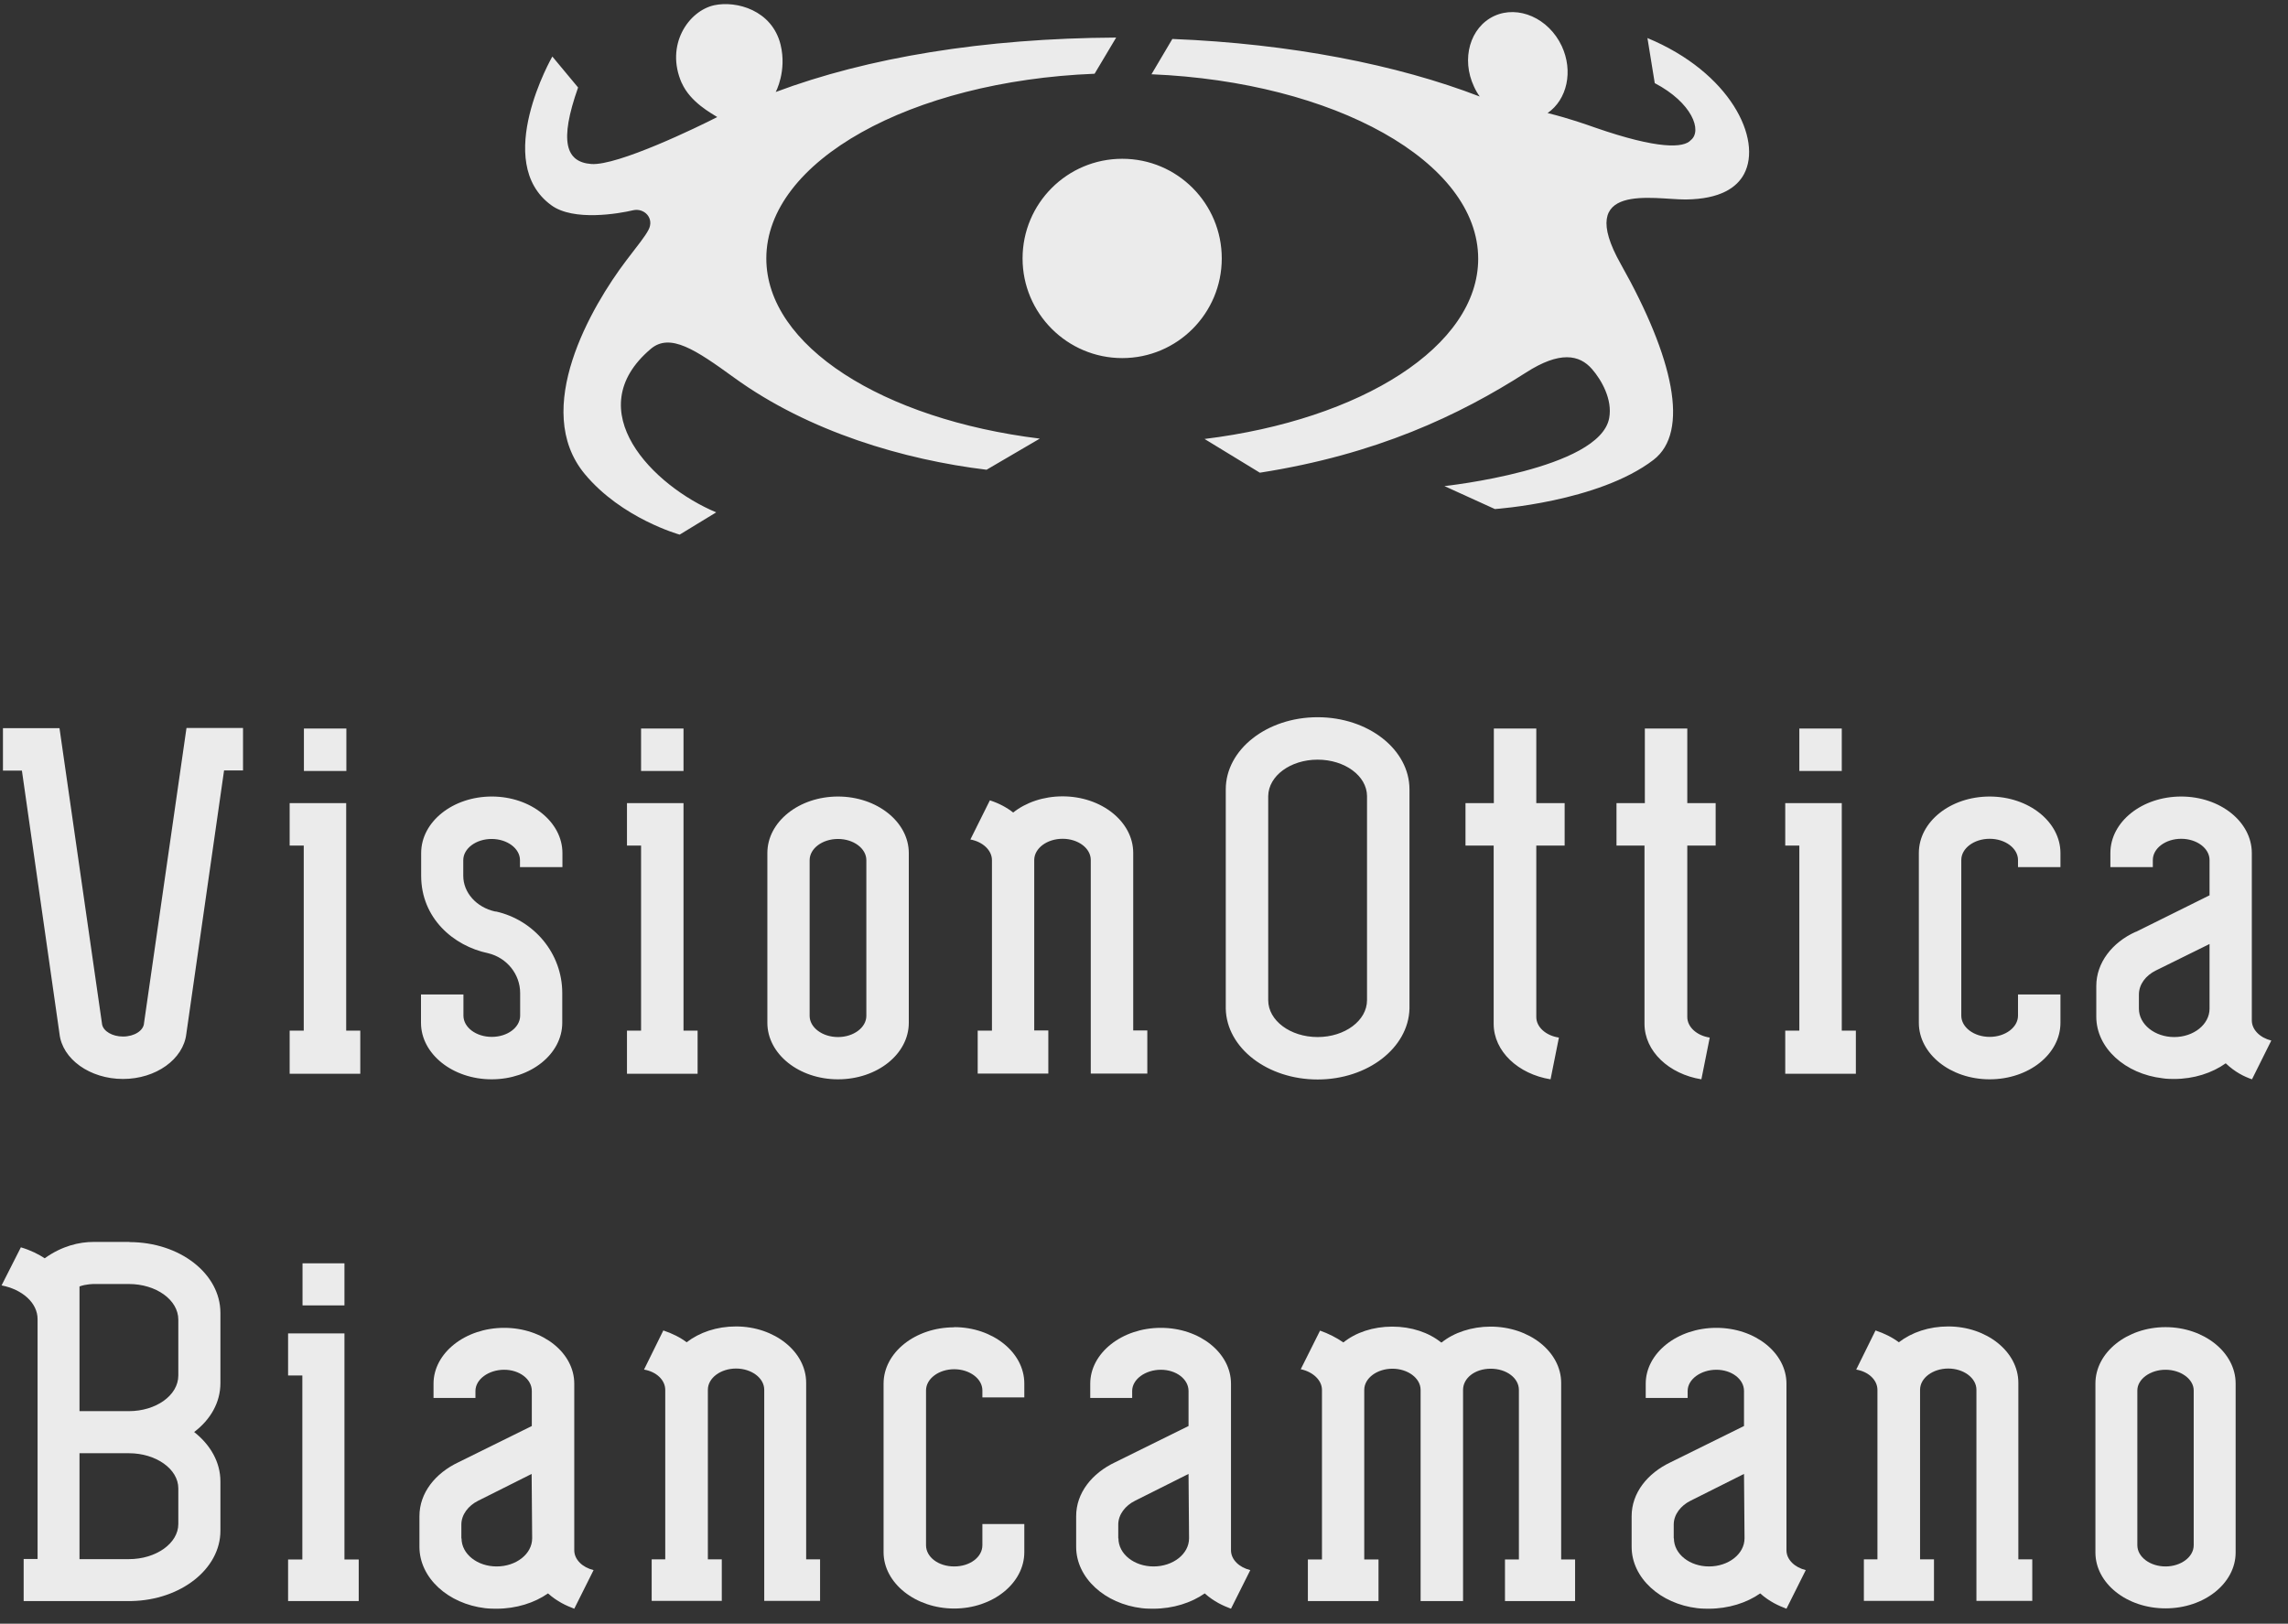 <?xml version="1.0" encoding="UTF-8"?>
<svg xmlns="http://www.w3.org/2000/svg" xmlns:xlink="http://www.w3.org/1999/xlink" id="uuid-6b7ea6db-9680-4e27-b0c5-9276180149ac" data-name="Livello 2" viewBox="0 0 131.52 93.36">
  <rect x="0" y="0" width="131.52" height="93.36" fill="#333333" stroke="none"/>
  <defs>
    <style>
      .uuid-611a0d8c-e06c-4699-bb80-57d0ad1b347f {
        fill: none;
      }

      .uuid-652eb737-3c2c-4417-9b81-123b02f2a273 {
        isolation: isolate;
        opacity: .9;
      }

      .uuid-7d31f92d-ee0a-4799-ab46-30f9ebf340dc {
        fill-rule: evenodd;
      }

      .uuid-7d31f92d-ee0a-4799-ab46-30f9ebf340dc, .uuid-e6f4ad94-097c-473c-afc6-2a1a5e6aacc2 {
        fill: #fff;
      }

      .uuid-5472892c-3cdf-44a9-a111-7bdbce697dd3 {
        clip-path: url(#uuid-89688deb-db68-4960-9b40-fccefad69db2);
      }

      .uuid-39adc321-425d-46b3-9416-2cd7542b7d68 {
        clip-path: url(#uuid-e6faca87-a1e1-4350-82bc-55a6adbccdc9);
      }
    </style>
    <clipPath id="uuid-89688deb-db68-4960-9b40-fccefad69db2">
      <rect class="uuid-611a0d8c-e06c-4699-bb80-57d0ad1b347f" width="131.52" height="93.36"></rect>
    </clipPath>
    <clipPath id="uuid-e6faca87-a1e1-4350-82bc-55a6adbccdc9">
      <rect class="uuid-611a0d8c-e06c-4699-bb80-57d0ad1b347f" x=".07" y=".24" width="130.5" height="92.25"></rect>
    </clipPath>
  </defs>
  <g id="uuid-6057d4e0-c727-4349-b452-79cc17c22b45" data-name="Livello 1">
    <g class="uuid-652eb737-3c2c-4417-9b81-123b02f2a273">
      <g class="uuid-5472892c-3cdf-44a9-a111-7bdbce697dd3">
        <g class="uuid-39adc321-425d-46b3-9416-2cd7542b7d68">
          <path class="uuid-7d31f92d-ee0a-4799-ab46-30f9ebf340dc" d="M58.78,14.86c0-3.16,2.56-5.73,5.73-5.73s5.72,2.57,5.72,5.73-2.56,5.73-5.72,5.73-5.73-2.57-5.73-5.73ZM94.68,2.18c4.79,1.98,6.64,5.83,5.57,7.83-.41.77-1.36,1.44-3.35,1.46-1.83.01-6.42-1.05-3.73,3.72,3.03,5.38,3.97,9.64,1.88,11.25-3.17,2.43-9.12,2.83-9.12,2.83l-2.9-1.32s8.93-.96,9.47-3.91c.2-1.08-.45-2.2-.98-2.81-.73-.85-1.87-1.05-3.8.19-3.84,2.46-8.59,4.71-15.3,5.76l-3.18-1.94c9.02-1.11,15.73-5.33,15.73-10.36,0-5.59-8.27-10.17-18.78-10.61l1.2-2.03c6.79.27,12.93,1.48,17.67,3.31-.13-.18-.24-.37-.33-.57-.75-1.6-.23-3.41,1.16-4.06,1.39-.64,3.13.13,3.88,1.72.68,1.45.31,3.09-.81,3.86,1.29.32,2.25.67,2.74.84,3.63,1.26,5.09,1.17,5.49.72.68-.54.07-2.16-2.07-3.28l-.42-2.59h0ZM39.19,4.78c-.97-2.19.39-4.16,1.87-4.48,1.27-.27,3.32.28,3.81,2.27.37,1.52-.28,2.72-.28,2.72,5.28-1.98,11.96-3.09,19.57-3.13l-1.24,2.08c-10.56.42-18.87,5.02-18.87,10.62,0,5.03,6.7,9.25,15.72,10.36l-3.06,1.79c-4.71-.57-10.21-2.17-14.53-5.31-2.18-1.58-3.66-2.58-4.77-1.64-4.19,3.55.15,7.89,3.76,9.4l-2.1,1.28s-3.33-.92-5.46-3.49c-3.08-3.72.41-9.66,2.38-12.26.7-.92,1.08-1.38,1.28-1.76.37-.68-.24-1.29-.88-1.14-.8.19-3.42.65-4.7-.29-3.42-2.49.06-8.55.06-8.55l1.48,1.78c-1.1,3.12-.7,4.29.76,4.4,1.51.11,6.13-2.13,7.24-2.7-.32-.21-1.55-.85-2.04-1.96h0Z"></path>
          <path class="uuid-7d31f92d-ee0a-4799-ab46-30f9ebf340dc" d="M5.87,58.91c.08.39.59.69,1.2.69.65,0,1.19-.34,1.21-.78l2.44-16.96h3.25v2.44h-1.09l-2.17,15.15c-.17,1.45-1.74,2.59-3.64,2.59s-3.49-1.14-3.65-2.6l-2.16-15.13H.17v-2.44h3.25l2.45,17.04ZM122.95,57.19c0-.59.39-1.1.98-1.39l3.08-1.52v3.72c0,.9-.91,1.63-2.03,1.63s-2.03-.73-2.03-1.63v-.81h0ZM122.77,53.58h.01s4.23-2.1,4.23-2.1v-2.03c0-.67-.73-1.22-1.63-1.22s-1.63.55-1.63,1.22v.41h-2.44v-.81c0-1.8,1.82-3.25,4.07-3.25s4.06,1.46,4.06,3.25v9.62c0,.54.47,1,1.12,1.16l-1.11,2.23c-.46-.16-.97-.41-1.51-.92-.79.56-1.83.9-2.97.9-.07,0-.45,0-.66-.04-2.15-.25-3.81-1.74-3.81-3.54v-1.77c0-1.33.91-2.5,2.26-3.11h0ZM94.55,48.62h-1.63v-2.44h1.63v-4.29h2.44v4.29h1.63v2.44h-1.63v9.84c-.01.59.55,1.09,1.29,1.2l-.48,2.4c-1.86-.3-3.27-1.61-3.27-3.19v-10.25s.01,0,.01,0ZM85.87,48.62h-1.63v-2.44h1.63v-4.29h2.44v4.29h1.63v2.44h-1.63v9.84c-.01.59.55,1.09,1.3,1.2l-.48,2.4c-1.86-.3-3.27-1.61-3.27-3.19v-10.25s.01,0,.01,0ZM29.89,49.46c0-.67-.73-1.22-1.63-1.22s-1.63.55-1.63,1.22v.9c0,.96.75,1.81,1.83,2.05h.05c2.18.49,3.81,2.4,3.81,4.69v1.71c0,1.8-1.82,3.25-4.06,3.25s-4.06-1.46-4.06-3.25v-1.63h2.44v1.23c.01.67.73,1.21,1.63,1.21s1.62-.54,1.63-1.21v-1.31c0-1.08-.76-2.03-1.84-2.29-2.01-.42-3.85-2.03-3.85-4.45v-1.31c0-1.8,1.82-3.25,4.06-3.25s4.06,1.46,4.06,3.25v.81h-2.44v-.41h0ZM46.54,49.46c0-.67.73-1.22,1.63-1.22s1.63.55,1.63,1.22v8.95c0,.67-.73,1.22-1.63,1.22s-1.63-.55-1.63-1.22v-8.95h0ZM44.11,49.05c0-1.8,1.82-3.25,4.06-3.25s4.07,1.46,4.07,3.25v9.76c0,1.8-1.82,3.25-4.07,3.25s-4.06-1.46-4.06-3.25v-9.76ZM110.3,49.05c0-1.8,1.82-3.25,4.07-3.25s4.07,1.46,4.07,3.25v.81h-2.44v-.41c0-.67-.73-1.22-1.63-1.22s-1.63.55-1.63,1.22v8.95c0,.67.73,1.22,1.63,1.22s1.63-.55,1.63-1.22v-1.22h2.44v1.63c0,1.8-1.82,3.25-4.07,3.25s-4.07-1.46-4.07-3.25v-9.76h0ZM105.87,59.26h.81v2.48h-4.06v-2.48h.81v-10.64h-.81v-2.44h3.25v13.08ZM103.43,41.89h2.44v2.44h-2.44v-2.44ZM56.21,59.26h.81v-9.8c0-.57-.53-1.06-1.24-1.19l1.12-2.25c.5.16.96.4,1.34.7.73-.58,1.74-.93,2.84-.93,2.24,0,4.06,1.46,4.06,3.25v10.21h.81v2.48h-3.25v-12.28c0-.68-.73-1.22-1.62-1.22s-1.62.54-1.63,1.21v9.81h.81v2.48h-4.06v-2.48h0ZM39.29,59.26h.81v2.48h-4.06v-2.48h.81v-10.64h-.81v-2.44h3.25v13.08h0ZM36.85,41.89h2.44v2.44h-2.44v-2.44ZM19.9,59.26h.81v2.48h-4.06v-2.48h.81v-10.64h-.81v-2.44h3.25v13.08ZM17.47,41.89h2.44v2.44h-2.44v-2.44ZM81.02,58c-.06,2.25-2.4,4.07-5.28,4.07s-5.23-1.81-5.28-4.07v-12.61c0-2.29,2.36-4.15,5.28-4.15s5.28,1.86,5.28,4.15v12.61h0ZM78.58,57.51c0,1.17-1.27,2.12-2.84,2.12s-2.84-.95-2.84-2.12v-11.74c.02-1.16,1.28-2.09,2.84-2.09s2.83.93,2.84,2.09v11.74Z"></path>
          <path class="uuid-e6f4ad94-097c-473c-afc6-2a1a5e6aacc2" d="M4.57,89.65h2.84c1.56,0,2.84-.91,2.84-2.02v-2.05c0-1.11-1.28-2.02-2.84-2.02h-2.84v6.09h0ZM4.57,81.14h2.84c1.56,0,2.84-.91,2.84-2.05v-3.21c0-1.14-1.28-2.05-2.84-2.05h-2.02s-.45,0-.82.14v7.16h0ZM7.44,71.42c2.9,0,5.23,1.82,5.23,4.07v4.04c0,1.11-.57,2.1-1.51,2.81.94.74,1.51,1.74,1.51,2.84v2.84c0,2.19-2.27,3.98-5.11,4.04H1.36v-2.42h.8v-13.79c0-.94-.88-1.71-2.07-1.94l1.11-2.19c.57.17,1.02.4,1.37.63.99-.71,1.99-.94,2.81-.94h2.07Z"></path>
          <path class="uuid-e6f4ad94-097c-473c-afc6-2a1a5e6aacc2" d="M19.8,72.64v2.42h-2.41v-2.42h2.41ZM20.62,89.67v2.39h-4.06v-2.39h.82v-10.58h-.82v-2.42h3.24v13h.82Z"></path>
          <path class="uuid-e6f4ad94-097c-473c-afc6-2a1a5e6aacc2" d="M26.53,88.45c0,.91.91,1.62,2.02,1.62s2.04-.71,2.04-1.62l-.03-3.7-3.07,1.54c-.57.28-.97.8-.97,1.37v.8h0ZM30.57,82v-2.02c0-.68-.71-1.22-1.59-1.22s-1.65.54-1.65,1.22v.4h-2.41v-.82c0-1.76,1.82-3.21,4.06-3.21s4.03,1.45,4.03,3.21v9.58c0,.54.48.99,1.11,1.14l-1.11,2.22c-.45-.17-.97-.4-1.51-.88-.77.54-1.82.88-2.96.88-.06,0-.43,0-.65-.03-2.13-.25-3.78-1.74-3.78-3.53v-1.76c0-1.34.91-2.47,2.24-3.1l4.21-2.08h0Z"></path>
          <path class="uuid-e6f4ad94-097c-473c-afc6-2a1a5e6aacc2" d="M38.24,89.67v-9.75c0-.57-.51-1.05-1.22-1.17l1.11-2.25c.51.17.97.4,1.34.68.74-.57,1.73-.91,2.84-.91,2.21,0,4.03,1.45,4.03,3.24v10.15h.8v2.39h-3.21v-12.14c0-.68-.74-1.22-1.62-1.22s-1.62.54-1.62,1.22v9.75h.8v2.39h-4.03v-2.39h.8,0Z"></path>
          <path class="uuid-e6f4ad94-097c-473c-afc6-2a1a5e6aacc2" d="M54.85,76.31c2.21,0,4.03,1.45,4.03,3.24v.8h-2.41v-.4c0-.68-.74-1.22-1.62-1.22s-1.62.54-1.62,1.22v8.9c0,.68.71,1.22,1.62,1.22s1.62-.54,1.62-1.22v-1.22h2.41v1.62c0,1.79-1.82,3.24-4.03,3.24s-4.06-1.45-4.06-3.24v-9.69c0-1.79,1.82-3.24,4.06-3.24h0Z"></path>
          <path class="uuid-e6f4ad94-097c-473c-afc6-2a1a5e6aacc2" d="M64.29,88.45c0,.91.91,1.62,2.02,1.62s2.04-.71,2.04-1.62l-.03-3.7-3.07,1.54c-.57.28-.97.8-.97,1.37v.8h0ZM68.32,82v-2.02c0-.68-.71-1.22-1.59-1.22s-1.65.54-1.65,1.22v.4h-2.41v-.82c0-1.76,1.82-3.21,4.06-3.21s4.03,1.45,4.03,3.21v9.58c0,.54.48.99,1.11,1.14l-1.11,2.22c-.45-.17-.97-.4-1.51-.88-.77.54-1.82.88-2.96.88-.06,0-.43,0-.65-.03-2.13-.25-3.78-1.74-3.78-3.53v-1.76c0-1.34.91-2.47,2.24-3.1l4.21-2.08Z"></path>
          <path class="uuid-e6f4ad94-097c-473c-afc6-2a1a5e6aacc2" d="M75.99,89.67v-9.75c0-.57-.54-1.05-1.22-1.19l1.11-2.22c.48.17.94.4,1.34.68.71-.57,1.7-.91,2.81-.91s2.1.34,2.81.91h.03c.71-.57,1.73-.91,2.81-.91,2.24,0,4.06,1.45,4.06,3.24v10.15h.8v2.39h-4.03v-2.39h.8v-9.75c0-.68-.71-1.22-1.62-1.22s-1.59.54-1.59,1.22v12.14h-2.44v-12.14c0-.68-.74-1.22-1.62-1.22s-1.62.54-1.62,1.22v9.75h.82v2.39h-4.06v-2.39h.82Z"></path>
          <path class="uuid-e6f4ad94-097c-473c-afc6-2a1a5e6aacc2" d="M96.22,88.45c0,.91.91,1.62,2.02,1.62s2.04-.71,2.04-1.62l-.03-3.7-3.07,1.54c-.57.28-.97.8-.97,1.37v.8h0ZM100.25,82v-2.02c0-.68-.71-1.22-1.59-1.22s-1.65.54-1.65,1.22v.4h-2.41v-.82c0-1.76,1.82-3.21,4.06-3.21s4.03,1.45,4.03,3.21v9.58c0,.54.48.99,1.11,1.14l-1.11,2.22c-.45-.17-.97-.4-1.51-.88-.77.54-1.82.88-2.96.88-.06,0-.43,0-.65-.03-2.13-.25-3.78-1.74-3.78-3.53v-1.76c0-1.34.91-2.47,2.24-3.1l4.21-2.08Z"></path>
          <path class="uuid-e6f4ad94-097c-473c-afc6-2a1a5e6aacc2" d="M107.92,89.67v-9.75c0-.57-.51-1.05-1.22-1.17l1.11-2.25c.51.17.97.4,1.34.68.74-.57,1.73-.91,2.84-.91,2.21,0,4.03,1.45,4.03,3.24v10.15h.8v2.39h-3.21v-12.14c0-.68-.74-1.22-1.62-1.22s-1.62.54-1.62,1.22v9.75h.8v2.39h-4.03v-2.39h.8,0Z"></path>
          <path class="uuid-e6f4ad94-097c-473c-afc6-2a1a5e6aacc2" d="M122.86,88.85c0,.68.74,1.22,1.62,1.22s1.62-.54,1.62-1.22v-8.9c0-.65-.74-1.19-1.62-1.19s-1.62.54-1.62,1.19v8.9ZM120.45,79.55c0-1.79,1.82-3.24,4.03-3.24s4.03,1.45,4.03,3.24v9.72c0,1.76-1.79,3.21-4.03,3.21s-4.03-1.45-4.03-3.21v-9.72Z"></path>
        </g>
      </g>
    </g>
  </g>
</svg>
